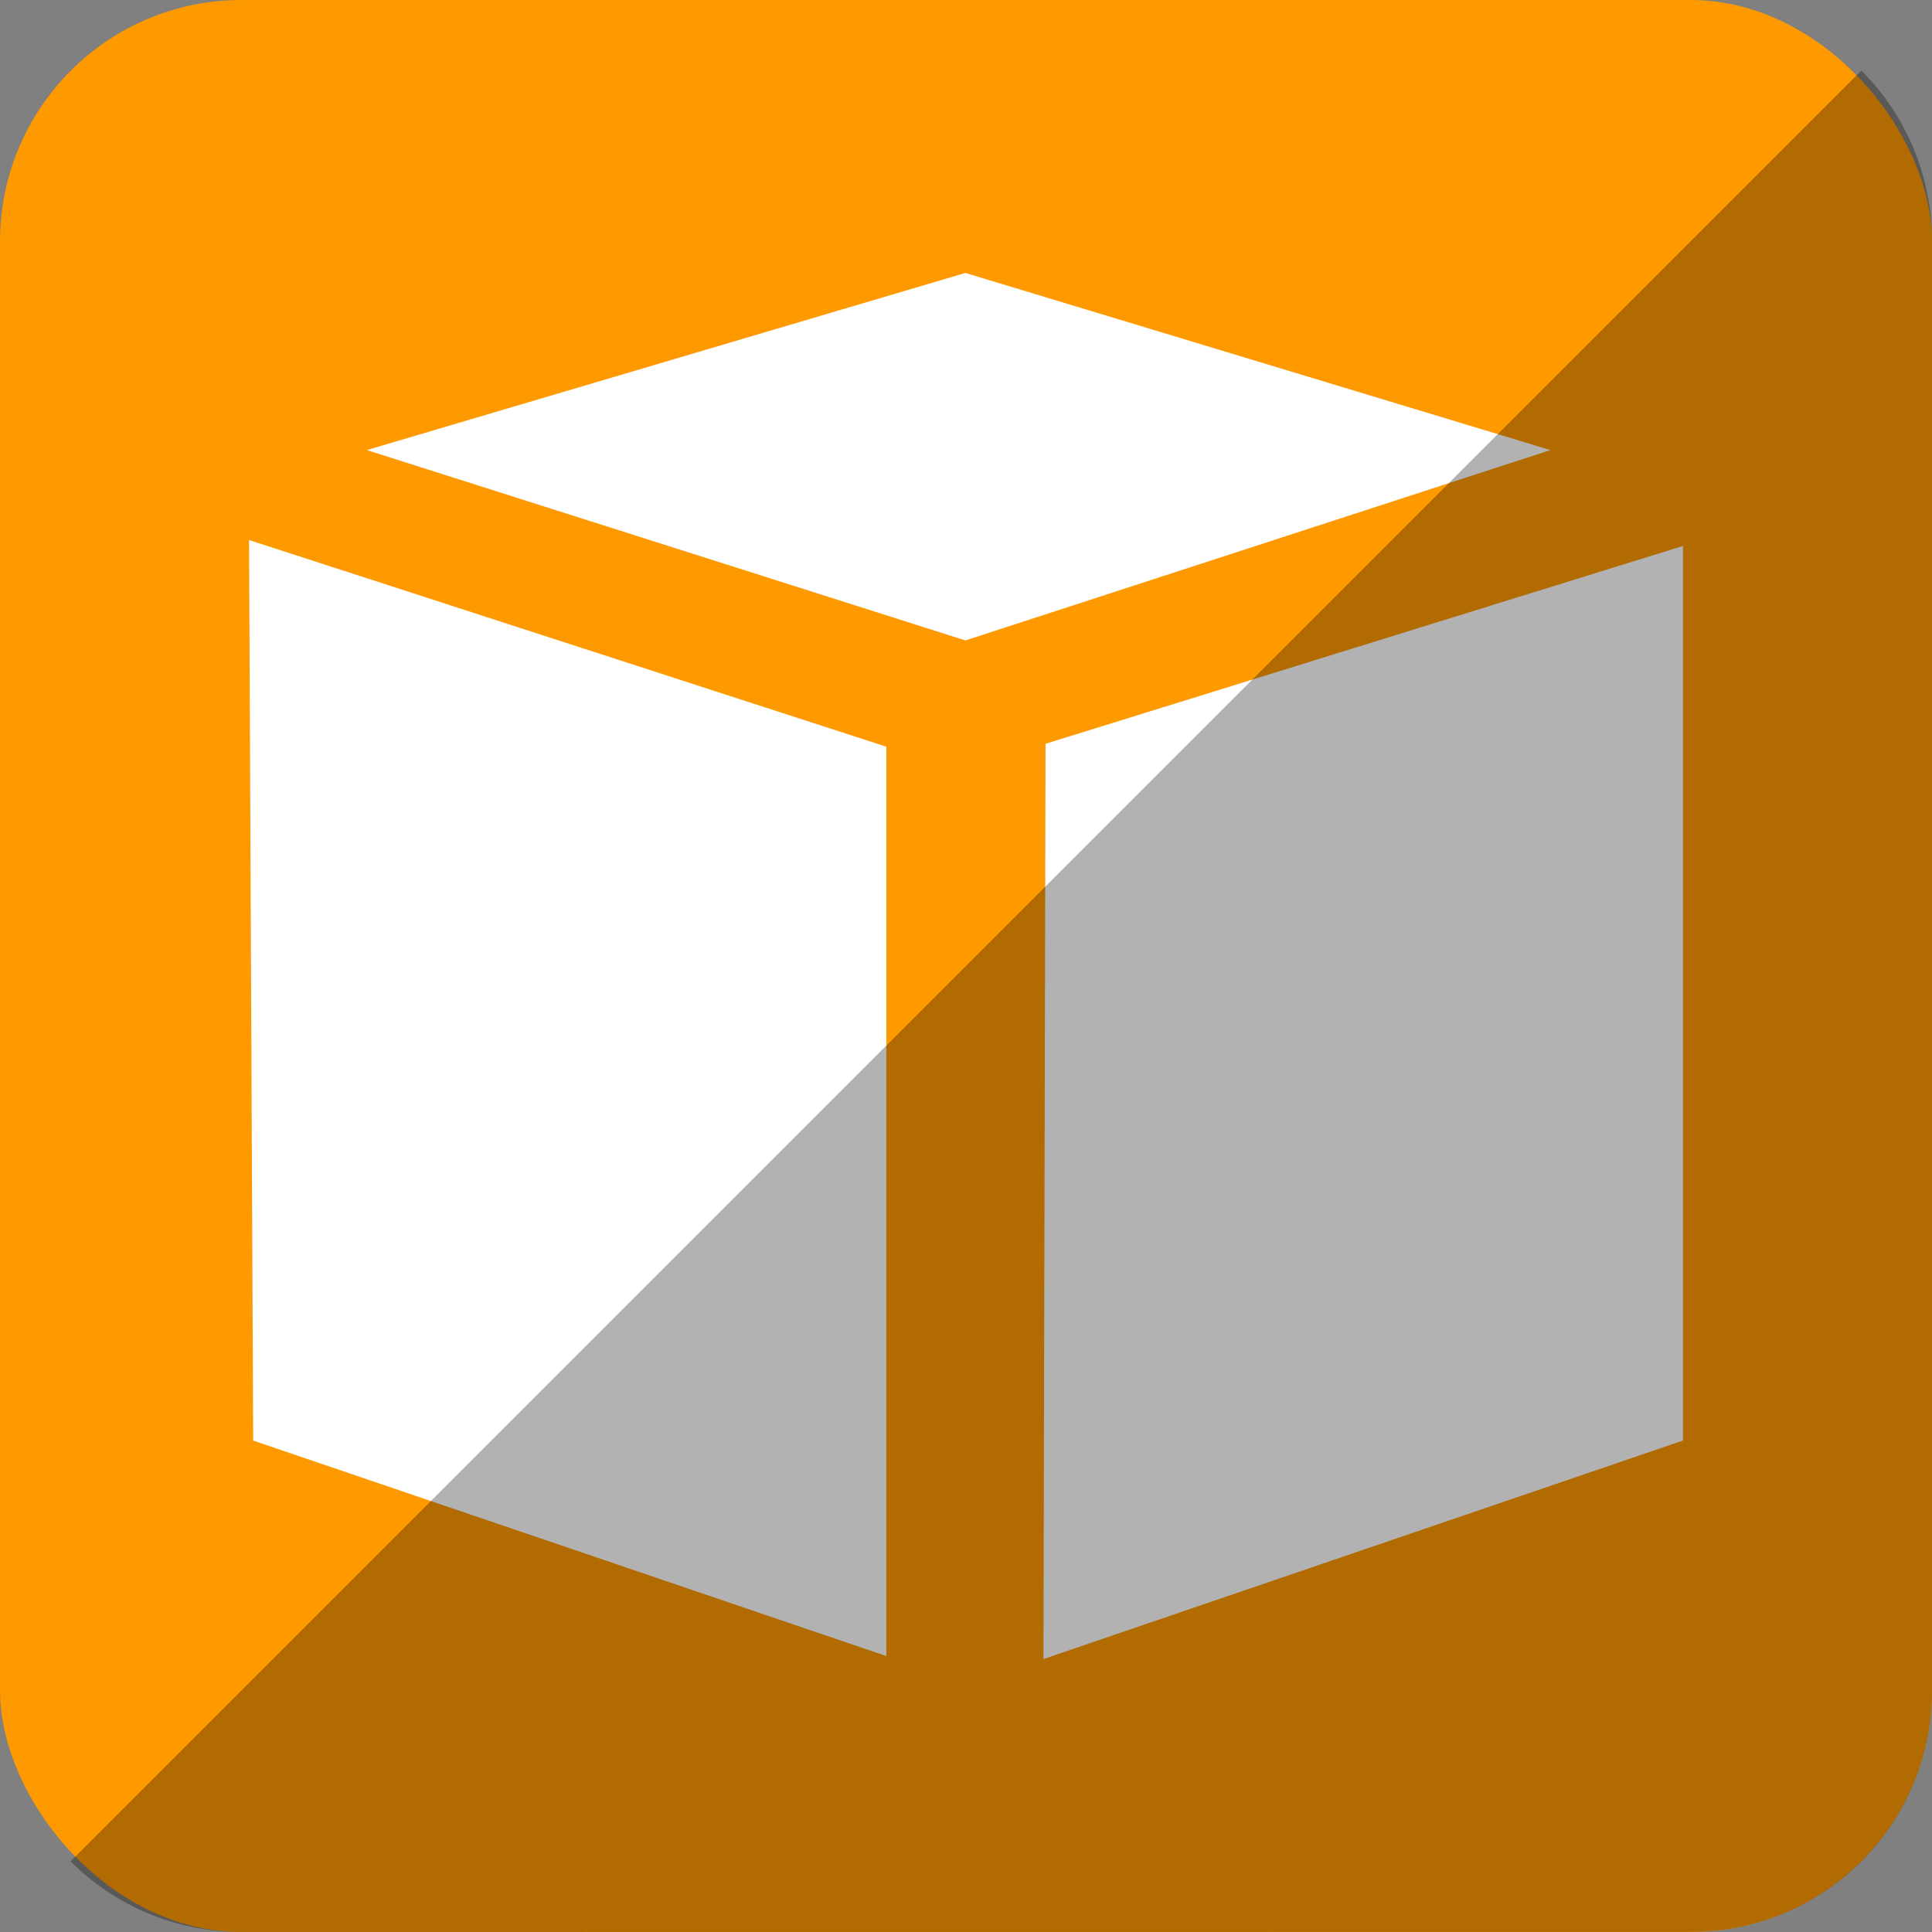 <?xml version="1.0" ?><svg height="512" id="Layer_1" version="1.1" viewBox="0 0 512 512" width="512" xml:space="preserve" xmlns="http://www.w3.org/2000/svg" xmlns:cc="http://creativecommons.org/ns#" xmlns:dc="http://purl.org/dc/elements/1.1/" xmlns:inkscape="http://www.inkscape.org/namespaces/inkscape" xmlns:rdf="http://www.w3.org/1999/02/22-rdf-syntax-ns#" xmlns:sodipodi="http://sodipodi.sourceforge.net/DTD/sodipodi-0.dtd" xmlns:svg="http://www.w3.org/2000/svg"><rect x="0" y="0" width="512" height="512" fill="#808080" stroke="none"/><defs id="defs12"/><g id="g6070"><rect height="512" id="rect2987" rx="64" ry="64" style="fill:#fe9900;fill-opacity:1;fill-rule:nonzero;stroke:none" width="512" x="0" y="5.6843419e-014"/><path d="M 66,143.115 234.889,197.885 V 438.877 L 67.098,381.763 M 276.524,439.666 446,381.763 V 144.685 L 277.082,197.104 M 255.835,169.719 410.888,119.276 255.835,72.333 97.219,119.276" id="AWS" style="fill:#ffffff;fill-opacity:1"/></g><path d="m 18.696,493.288 c 11.568,11.568 27.576,18.712 45.304,18.712 l 384.013,-0.029 c 35.456,0 63.988,-28.532 63.988,-63.988 l 0,-383.984 c 0,-17.728 -7.145,-33.736 -18.713,-45.304 L 18.696,493.288 z" id="rect2984-1" style="fill:#000000;fill-opacity:0.302;fill-rule:nonzero;stroke:none"/></svg>